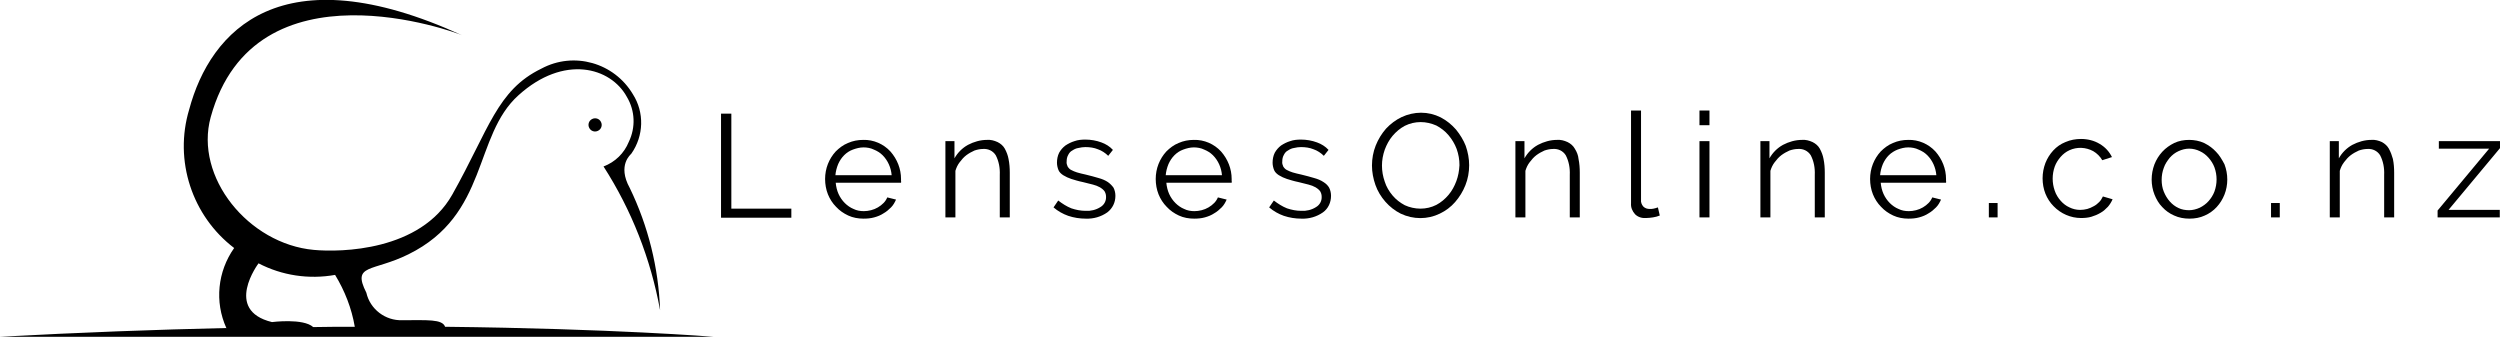 <?xml version="1.0" encoding="utf-8"?>
<!-- Generator: Adobe Illustrator 24.3.0, SVG Export Plug-In . SVG Version: 6.00 Build 0)  -->
<svg version="1.1" id="Layer_1" xmlns="http://www.w3.org/2000/svg" xmlns:xlink="http://www.w3.org/1999/xlink" x="0px" y="0px"
	 viewBox="0 0 800 107.9" style="enable-background:new 0 0 800 107.9;" xml:space="preserve">
<g transform="translate(-380 -1134)">
	<g transform="translate(314.13 885.366)">
		<path d="M299.9,285h-3.3v33.3h22.5v-2.9h-19.2L299.9,285z"/>
		<path d="M350.8,297.1c-2.2-2.4-5.4-3.8-8.7-3.7c-1.7,0-3.3,0.3-4.9,1c-1.5,0.6-2.8,1.6-3.9,2.7c-1.1,1.2-1.9,2.5-2.5,4
			c-0.6,1.5-0.9,3.2-0.9,4.8c0,1.7,0.3,3.4,0.9,4.9c0.6,1.5,1.5,2.9,2.6,4c1.1,1.2,2.4,2.1,3.9,2.8c1.5,0.7,3.2,1,4.9,1
			c1.2,0,2.3-0.1,3.4-0.4c1.1-0.3,2.1-0.7,3-1.3c0.9-0.5,1.7-1.2,2.4-1.9c0.7-0.7,1.2-1.6,1.6-2.5l-2.8-0.7
			c-0.3,0.7-0.7,1.3-1.2,1.8c-0.5,0.5-1.1,1-1.8,1.4c-0.7,0.4-1.4,0.7-2.2,0.9c-0.8,0.2-1.6,0.3-2.3,0.3c-1.2,0-2.3-0.2-3.3-0.7
			c-1-0.4-2-1.1-2.8-1.9c-0.8-0.8-1.5-1.8-2-2.9c-0.5-1.1-0.8-2.4-0.9-3.6h20.9c0-0.2,0.1-0.3,0-0.5v-0.7
			C354.2,302.7,353,299.6,350.8,297.1L350.8,297.1z M333.2,304.7c0.1-1.2,0.4-2.4,0.9-3.6c0.5-1.1,1.1-2,1.9-2.8
			c0.8-0.8,1.7-1.4,2.8-1.8c1.1-0.4,2.2-0.7,3.4-0.7c1.1,0,2.3,0.2,3.3,0.7c1,0.4,2,1,2.8,1.8c1.7,1.7,2.7,4,2.9,6.4L333.2,304.7z"
			/>
		<path d="M387.4,296.2c-0.5-0.9-1.3-1.6-2.3-2.1c-1.1-0.5-2.2-0.8-3.4-0.7c-2.1,0-4.2,0.6-6.1,1.6c-1.8,1-3.3,2.5-4.3,4.3v-5.5
			h-2.9v24.4h3.2v-14.9c0.3-1,0.7-1.9,1.4-2.8c0.6-0.8,1.3-1.6,2.1-2.2c0.8-0.6,1.7-1.1,2.6-1.5c0.9-0.3,1.8-0.5,2.8-0.5
			c1.6-0.1,3.1,0.6,4,2c1,1.9,1.4,4.1,1.3,6.3v13.6h3.2v-14.3c0-1.5-0.1-2.9-0.4-4.4C388.4,298.4,388,297.3,387.4,296.2z"/>
		<path d="M420.4,306.9c-0.9-0.6-1.9-1-3-1.3c-1.2-0.4-2.6-0.7-4.1-1.1c-1.1-0.2-2-0.5-2.8-0.7c-0.7-0.2-1.3-0.5-1.9-0.8
			c-0.4-0.2-0.8-0.6-1.1-1.1c-0.2-0.5-0.4-1-0.3-1.6c0-0.7,0.1-1.4,0.5-2.1c0.3-0.6,0.7-1.1,1.3-1.4c0.6-0.4,1.2-0.7,1.9-0.8
			c0.8-0.2,1.6-0.3,2.3-0.3c1.4,0,2.8,0.2,4,0.7c1.2,0.4,2.4,1.2,3.3,2.1l1.5-1.9c-1-1.1-2.3-1.9-3.7-2.4c-1.6-0.6-3.4-0.9-5.1-0.9
			c-1.2,0-2.4,0.1-3.5,0.5c-1,0.3-2,0.8-2.9,1.4c-0.8,0.6-1.5,1.4-2,2.3c-0.5,1-0.7,2.1-0.7,3.2c0,0.8,0.2,1.7,0.5,2.4
			c0.3,0.7,0.9,1.2,1.5,1.6c0.8,0.5,1.7,0.9,2.6,1.2c1,0.3,2.2,0.7,3.7,1c1.2,0.3,2.3,0.6,3.2,0.8c0.8,0.2,1.6,0.5,2.3,0.9
			c0.5,0.3,1,0.7,1.4,1.2c0.3,0.5,0.5,1.1,0.5,1.7c0.1,1.4-0.6,2.7-1.8,3.4c-1.4,0.9-3.1,1.3-4.7,1.2c-1.6,0-3.1-0.3-4.6-0.8
			c-1.5-0.6-2.9-1.5-4.2-2.5L403,315c1.4,1.2,3,2.1,4.7,2.7c1.8,0.6,3.7,0.9,5.6,0.9c2.5,0.1,4.9-0.6,6.9-2c1.7-1.3,2.6-3.2,2.6-5.3
			c0-0.9-0.2-1.8-0.6-2.6C421.7,308,421.1,307.4,420.4,306.9z"/>
		<path d="M456.6,297.1c-2.2-2.4-5.4-3.8-8.7-3.7c-1.7,0-3.3,0.3-4.9,1c-1.5,0.6-2.8,1.6-3.9,2.7c-1.1,1.2-1.9,2.5-2.5,4
			c-0.6,1.5-0.9,3.2-0.9,4.8c0,1.7,0.3,3.4,0.9,4.9c0.6,1.5,1.5,2.9,2.6,4c1.1,1.2,2.4,2.1,3.9,2.8c1.5,0.7,3.2,1,4.9,1
			c1.2,0,2.3-0.1,3.4-0.4c1.1-0.3,2.1-0.7,3-1.3c0.9-0.5,1.7-1.2,2.4-1.9c0.7-0.7,1.2-1.6,1.6-2.5l-2.8-0.7
			c-0.3,0.7-0.7,1.3-1.2,1.8c-0.5,0.5-1.1,1-1.8,1.4c-0.7,0.4-1.4,0.7-2.2,0.9c-0.8,0.2-1.6,0.3-2.3,0.3c-1.2,0-2.3-0.2-3.3-0.7
			c-1-0.4-2-1.1-2.8-1.9c-0.8-0.8-1.5-1.8-2-2.9c-0.5-1.1-0.8-2.4-0.9-3.6h20.9c0-0.2,0.1-0.3,0-0.5v-0.7
			C460,302.7,458.8,299.6,456.6,297.1L456.6,297.1z M438.9,304.7c0.1-1.2,0.4-2.4,0.9-3.6c0.5-1.1,1.1-2,1.9-2.8
			c0.8-0.8,1.7-1.4,2.8-1.8c1.1-0.4,2.2-0.7,3.4-0.7c1.1,0,2.3,0.2,3.3,0.7c1,0.4,2,1,2.8,1.8c1.7,1.7,2.7,4,2.9,6.4L438.9,304.7z"
			/>
		<path d="M489.4,306.9c-0.9-0.6-1.9-1-3-1.3c-1.2-0.4-2.6-0.7-4.1-1.1c-1.1-0.2-2-0.5-2.8-0.7c-0.7-0.2-1.3-0.5-1.9-0.8
			c-0.4-0.2-0.8-0.6-1.1-1.1c-0.2-0.5-0.4-1-0.3-1.6c0-0.7,0.1-1.4,0.5-2.1c0.3-0.6,0.7-1.1,1.3-1.4c0.6-0.4,1.2-0.7,1.9-0.8
			c0.8-0.2,1.6-0.3,2.3-0.3c1.4,0,2.8,0.2,4,0.7c1.2,0.4,2.4,1.2,3.3,2.1l1.5-1.9c-1-1.1-2.3-1.9-3.7-2.4c-1.6-0.6-3.4-0.9-5.1-0.9
			c-1.2,0-2.4,0.1-3.5,0.5c-1,0.3-2,0.8-2.9,1.4c-0.8,0.6-1.5,1.4-2,2.3c-0.5,1-0.7,2.1-0.7,3.2c0,0.8,0.2,1.7,0.5,2.4
			c0.3,0.7,0.9,1.2,1.5,1.6c0.8,0.5,1.7,0.9,2.6,1.2c1,0.3,2.2,0.7,3.7,1c1.2,0.3,2.3,0.6,3.2,0.8c0.8,0.2,1.6,0.5,2.3,0.9
			c0.5,0.3,1,0.7,1.4,1.2c0.3,0.5,0.5,1.1,0.5,1.7c0.1,1.4-0.6,2.7-1.8,3.4c-1.4,0.9-3.1,1.3-4.7,1.2c-1.6,0-3.1-0.3-4.6-0.8
			c-1.5-0.6-2.9-1.5-4.2-2.5l-1.5,2.2c1.4,1.2,3,2.1,4.7,2.7c1.8,0.6,3.7,0.9,5.6,0.9c2.5,0.1,4.9-0.6,6.9-2
			c1.7-1.2,2.6-3.2,2.6-5.3c0-0.9-0.2-1.8-0.6-2.6C490.8,308,490.2,307.4,489.4,306.9z"/>
		<path d="M531.8,290.1c-1.4-1.6-3-2.9-4.9-3.9c-2-1-4.1-1.5-6.3-1.5c-2.1,0-4.3,0.5-6.2,1.4c-1.9,0.9-3.6,2.2-5,3.7
			c-1.4,1.6-2.5,3.4-3.3,5.4c-0.8,2-1.2,4.2-1.2,6.4c0,2.1,0.4,4.2,1.1,6.2c0.7,2,1.8,3.8,3.2,5.4c1.4,1.6,3.1,2.9,4.9,3.8
			c4,1.9,8.6,1.9,12.5,0c1.9-0.9,3.6-2.2,4.9-3.7c1.4-1.6,2.5-3.4,3.3-5.4c0.8-2,1.2-4.2,1.2-6.4c0-2.1-0.4-4.2-1.1-6.2
			C534.2,293.5,533.1,291.7,531.8,290.1z M531.9,306.6c-0.6,1.6-1.4,3.1-2.5,4.4c-1.1,1.3-2.4,2.4-3.9,3.2c-1.6,0.8-3.3,1.2-5.1,1.2
			c-1.7,0-3.5-0.4-5-1.1c-1.5-0.8-2.8-1.8-3.9-3.1c-1.1-1.3-2-2.8-2.5-4.4c-0.6-1.7-0.9-3.4-0.9-5.2c0-1.7,0.3-3.4,0.9-5.1
			c0.6-1.6,1.4-3.1,2.5-4.4c1.1-1.3,2.4-2.4,3.9-3.2c1.6-0.8,3.3-1.2,5.1-1.2c1.7,0,3.4,0.4,5,1.1c1.5,0.8,2.8,1.8,3.9,3.1
			c1.1,1.3,2,2.8,2.6,4.4c0.6,1.7,0.9,3.4,0.9,5.2C532.8,303.3,532.5,305,531.9,306.6L531.9,306.6z"/>
		<path d="M569.8,296.2c-0.5-0.9-1.3-1.6-2.3-2.1c-1.1-0.5-2.2-0.8-3.4-0.7c-2.1,0-4.2,0.6-6.1,1.6c-1.8,1-3.3,2.5-4.3,4.3v-5.5
			h-2.9v24.4h3.2v-14.9c0.3-1,0.7-1.9,1.4-2.8c0.6-0.8,1.3-1.6,2.1-2.2c0.8-0.6,1.7-1.1,2.6-1.5c0.9-0.3,1.8-0.5,2.8-0.5
			c1.6-0.1,3.1,0.6,4,2c1,1.9,1.4,4.1,1.3,6.3v13.6h3.2v-14.3c0-1.5-0.1-2.9-0.4-4.4C570.9,298.4,570.5,297.3,569.8,296.2z"/>
		<path d="M595,315.4c-0.4,0.1-0.8,0.1-1.2,0.1c-0.8,0-1.5-0.2-2.1-0.8c-0.5-0.6-0.8-1.4-0.7-2.1V284h-3.2v29.7
			c-0.1,1.3,0.4,2.5,1.3,3.5c0.9,0.9,2.2,1.3,3.5,1.2c0.7,0,1.5-0.1,2.2-0.2c0.7-0.1,1.5-0.3,2.2-0.6l-0.6-2.6
			C595.9,315.2,595.4,315.3,595,315.4z"/>
		<rect x="609.7" y="293.8" width="3.2" height="24.4"/>
		<rect x="609.7" y="284" width="3.2" height="4.7"/>
		<path d="M648.2,296.2c-0.5-0.9-1.3-1.6-2.3-2.1c-1.1-0.5-2.2-0.8-3.4-0.7c-2.1,0-4.2,0.6-6.1,1.6c-1.8,1-3.3,2.5-4.3,4.3v-5.5
			h-2.9v24.4h3.2v-14.9c0.3-1,0.7-1.9,1.4-2.8c0.6-0.8,1.3-1.6,2.1-2.2c0.8-0.6,1.7-1.1,2.6-1.5c0.9-0.3,1.8-0.5,2.8-0.5
			c1.6-0.1,3.1,0.6,4,2c1,1.9,1.4,4.1,1.3,6.3v13.6h3.2v-14.3c0-1.5-0.1-2.9-0.4-4.4C649.2,298.4,648.8,297.3,648.2,296.2z"/>
		<path d="M685.2,297.1c-2.2-2.4-5.4-3.8-8.7-3.7c-1.7,0-3.3,0.3-4.9,1c-1.5,0.6-2.8,1.6-3.9,2.7c-1.1,1.2-1.9,2.5-2.5,4
			c-0.6,1.5-0.9,3.2-0.9,4.8c0,1.7,0.3,3.4,0.9,4.9c0.6,1.5,1.5,2.9,2.6,4c1.1,1.2,2.4,2.1,3.9,2.8c1.5,0.7,3.2,1,4.9,1
			c1.2,0,2.3-0.1,3.4-0.4c1.1-0.3,2.1-0.7,3-1.3c0.9-0.5,1.7-1.2,2.4-1.9c0.7-0.7,1.2-1.6,1.6-2.5l-2.8-0.7
			c-0.3,0.7-0.7,1.3-1.2,1.8c-0.5,0.5-1.1,1-1.8,1.4c-0.7,0.4-1.4,0.7-2.2,0.9c-0.8,0.2-1.6,0.3-2.3,0.3c-1.2,0-2.3-0.2-3.3-0.7
			c-1-0.4-2-1.1-2.8-1.9c-0.8-0.8-1.5-1.8-2-2.9c-0.5-1.1-0.8-2.4-0.9-3.6h20.9c0-0.2,0.1-0.3,0-0.5v-0.7
			C688.6,302.7,687.4,299.6,685.2,297.1L685.2,297.1z M667.5,304.7c0.1-1.2,0.4-2.4,0.9-3.6c0.5-1.1,1.1-2,1.9-2.8
			c0.8-0.8,1.8-1.4,2.8-1.8c1.1-0.4,2.2-0.7,3.4-0.7c1.1,0,2.3,0.2,3.3,0.7c1,0.4,2,1,2.8,1.8c1.7,1.7,2.7,4,2.9,6.4L667.5,304.7z"
			/>
		<rect x="702.3" y="313.6" width="2.8" height="4.6"/>
		<path d="M737.6,313.3c-0.5,0.5-1.1,1-1.7,1.3c-0.7,0.4-1.4,0.7-2.1,0.9c-0.8,0.2-1.5,0.3-2.3,0.3c-1.2,0-2.4-0.3-3.4-0.8
			c-1.1-0.5-2-1.2-2.8-2.1c-0.8-0.9-1.5-2-1.9-3.2c-0.9-2.5-0.9-5.3,0-7.8c0.4-1.1,1.1-2.2,1.9-3.1c0.8-0.9,1.7-1.6,2.8-2.1
			c2.4-1.1,5.2-1,7.6,0.3c1.2,0.7,2.2,1.7,2.9,2.9l3.1-1c-0.9-1.8-2.2-3.2-3.9-4.2c-1.8-1.1-3.9-1.6-6-1.6c-1.7,0-3.4,0.3-5,1
			c-1.5,0.6-2.8,1.5-3.9,2.7c-1.1,1.2-1.9,2.5-2.5,4c-0.6,1.6-0.9,3.2-0.9,4.9c0,1.7,0.3,3.4,0.9,4.9c0.6,1.5,1.5,2.9,2.6,4
			c2.3,2.4,5.5,3.8,8.8,3.8c1.1,0,2.3-0.1,3.3-0.4c1-0.3,2-0.7,3-1.3c0.9-0.5,1.6-1.2,2.3-1.9c0.6-0.7,1.1-1.5,1.5-2.4l-3.1-0.9
			C738.4,312.3,738.1,312.8,737.6,313.3z"/>
		<path d="M775,297.2c-1.1-1.2-2.4-2.1-3.8-2.8c-1.5-0.7-3.2-1-4.8-1c-1.7,0-3.3,0.3-4.8,1c-1.4,0.7-2.7,1.6-3.8,2.8
			c-1.1,1.2-1.9,2.5-2.5,4c-0.6,1.6-0.9,3.2-0.9,4.9c0,1.6,0.3,3.3,0.9,4.8c0.6,1.5,1.4,2.9,2.5,4c1.1,1.2,2.4,2.1,3.8,2.7
			c1.5,0.7,3.2,1,4.9,1c1.7,0,3.4-0.3,4.9-1c1.4-0.6,2.8-1.6,3.8-2.7c1.1-1.2,1.9-2.5,2.5-4c0.6-1.5,0.9-3.2,0.9-4.8
			c0-1.7-0.3-3.3-0.9-4.9C776.9,299.7,776.1,298.3,775,297.2z M774.5,309.9c-0.4,1.1-1.1,2.2-1.9,3.1c-0.8,0.9-1.8,1.6-2.8,2.1
			c-1.1,0.5-2.3,0.8-3.4,0.8c-1.2,0-2.4-0.2-3.4-0.7c-1.1-0.5-2-1.2-2.8-2.1c-0.8-0.9-1.4-1.9-1.9-3.1c-0.5-1.2-0.7-2.5-0.7-3.8
			c0-1.3,0.2-2.6,0.7-3.9c0.4-1.2,1.1-2.2,1.9-3.2c0.8-0.9,1.7-1.6,2.8-2.1c1.1-0.5,2.2-0.8,3.4-0.8c1.2,0,2.4,0.3,3.4,0.8
			c1.1,0.5,2,1.2,2.8,2.1c0.8,0.9,1.5,2,1.9,3.1C775.4,304.7,775.4,307.4,774.5,309.9L774.5,309.9z"/>
		<rect x="792.6" y="313.6" width="2.8" height="4.6"/>
		<path d="M830.3,296.2c-0.5-0.9-1.3-1.6-2.2-2.1c-1.1-0.5-2.2-0.8-3.4-0.7c-2.1,0-4.2,0.6-6.1,1.6c-1.8,1-3.3,2.5-4.3,4.3v-5.5
			h-2.9v24.4h3.2v-14.9c0.3-1,0.7-1.9,1.4-2.8c0.6-0.8,1.3-1.6,2.1-2.2c0.8-0.6,1.7-1.1,2.6-1.5c0.9-0.3,1.8-0.5,2.8-0.5
			c1.6-0.1,3.1,0.6,4,2c1,1.9,1.4,4.1,1.3,6.3v13.6h3.2v-14.3c0-1.5-0.1-2.9-0.4-4.4C831.3,298.4,830.9,297.3,830.3,296.2z"/>
		<path d="M865.9,293.8h-19.6v2.4h16.1L845.9,316v2.2h19.9v-2.4h-16.4l16.5-19.8V293.8z"/>
		<path d="M255.4,286.7c-1.1,0.5-1.5,1.8-1,2.8c0.5,1.1,1.8,1.5,2.8,1c1.1-0.5,1.5-1.8,1-2.8c0,0,0,0,0,0
			C257.7,286.6,256.4,286.2,255.4,286.7z"/>
		<path d="M194.6,351.1c-5.4,0.2-10.3-3.5-11.5-8.8c-4.7-9.3,2-6.6,13.5-12.3c25.7-12.7,20.7-37.9,35.2-50.9
			c14.5-13.1,29.5-9,34.7,0.6c2.6,4.4,2.8,9.7,0.6,14.3c-1.5,3.7-4.4,6.5-8.1,7.9c9,14,15.1,29.6,18.1,46
			c-0.5-13.6-3.8-26.9-9.7-39.1c-4.1-7.4,0.4-10.8,0.5-11c4-5.7,4.2-13.2,0.5-19c-6-10.1-18.9-13.8-29.3-8.2
			c-14.2,6.9-16.7,19.3-28.5,40.3c-10.2,18.1-35.7,18.5-44.3,17.7c-20.9-1.9-38.3-23.3-33-42.5c14.1-51.1,78.7-27,80.4-26.2
			c-57.8-26.4-80.5-1.6-87.3,23.8c-4.9,16.3,0.9,34,14.4,44.3c-5.3,7.5-6.3,17.2-2.5,25.6c-22.3,0.5-46.6,1.4-72.4,2.8h228.2
			c0,0-31.9-2.6-85.8-3.2C207.4,350.7,202.6,351.1,194.6,351.1z M166.1,353.3c-3.2-2.9-13.2-1.6-13.2-1.6
			c-15.6-3.8-4.3-18.8-4.3-18.8c7.5,3.9,16.1,5.2,24.5,3.7c3.1,5.1,5.3,10.7,6.3,16.6C175,353.2,170.6,353.2,166.1,353.3z"/>
	</g>
</g>
</svg>
